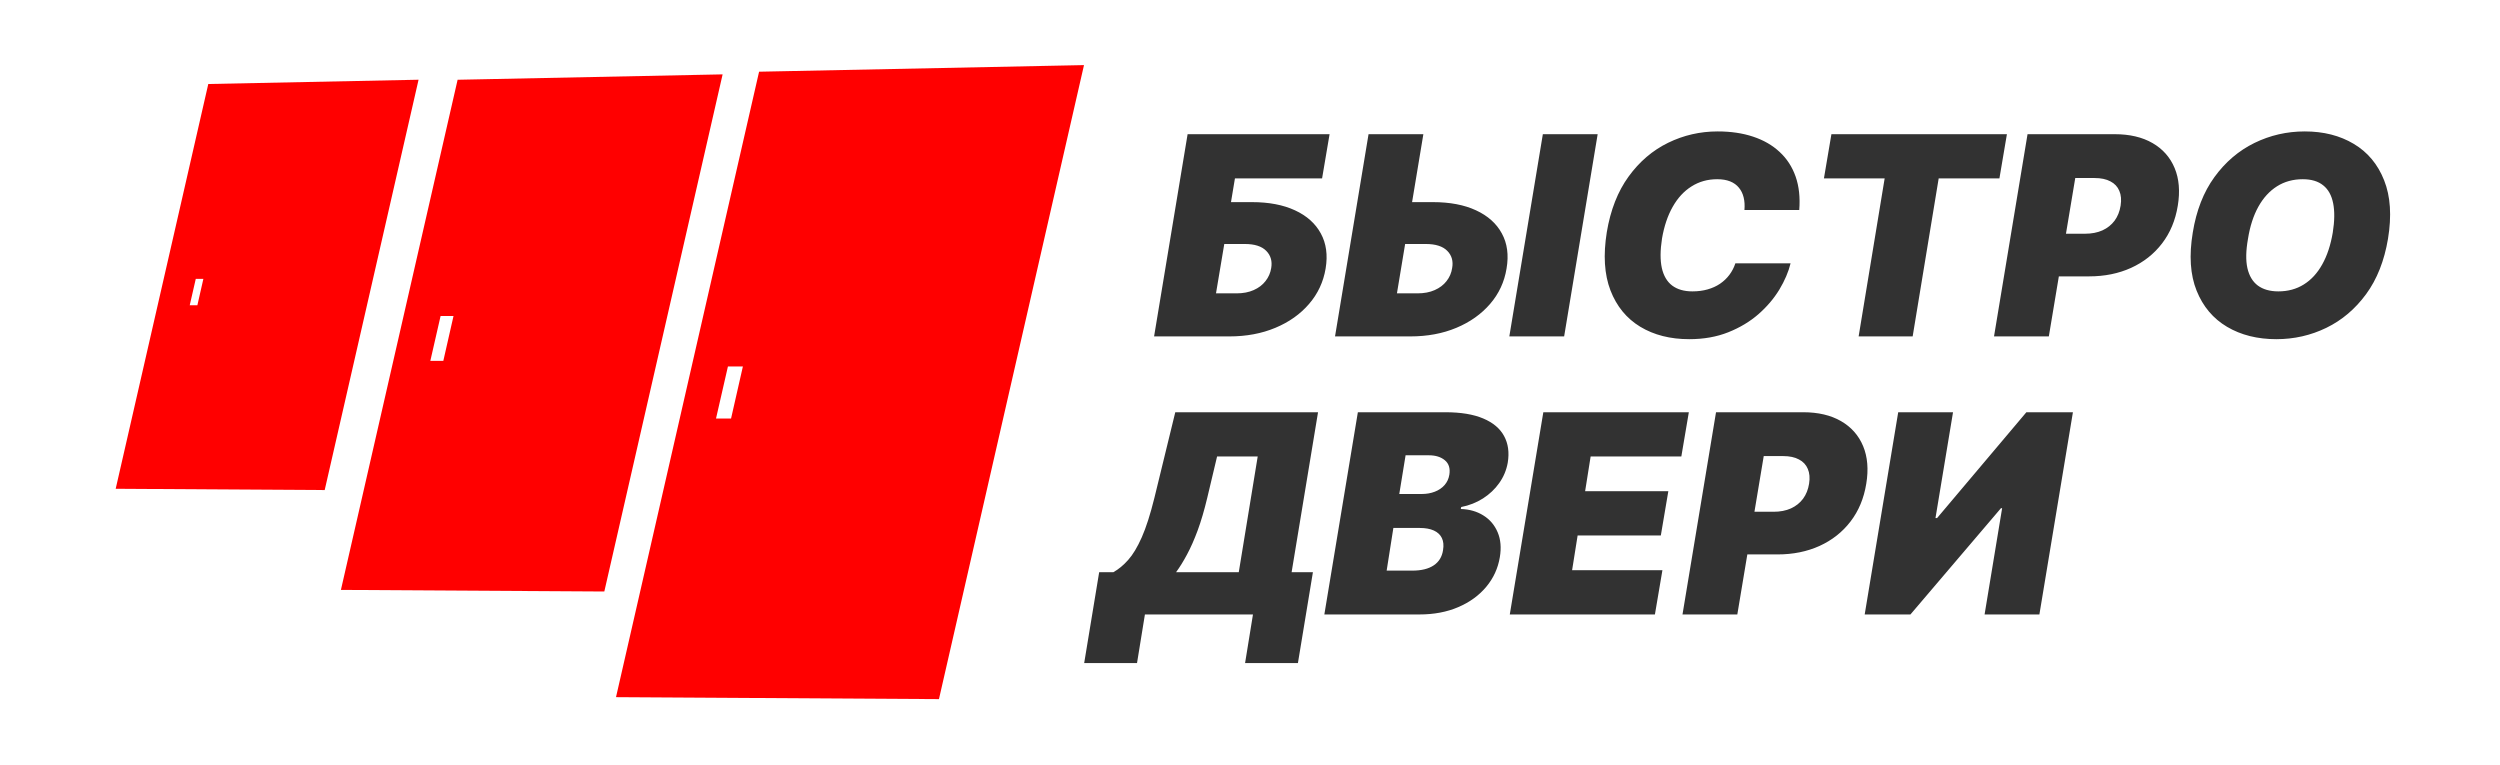 <svg width="860" height="263" viewBox="0 0 860 263" fill="none" xmlns="http://www.w3.org/2000/svg">
<path fill-rule="evenodd" clip-rule="evenodd" d="M261.126 24.667L372.896 22.395L323 240.497L211.906 239.822L261.126 24.667ZM250.405 126.074H255.55L251.487 143.964H246.312L250.405 126.074Z" fill="#FF0000"/>
<path fill-rule="evenodd" clip-rule="evenodd" d="M157.419 27.437L248.581 25.584L207.885 203.476L117.273 202.925L157.419 27.437ZM151.566 108.695H156.011L152.501 124.149H148.031L151.566 108.695Z" fill="#FF0000"/>
<path fill-rule="evenodd" clip-rule="evenodd" d="M71.651 28.896L143.985 27.426L111.695 168.577L39.797 168.14L71.651 28.896ZM67.347 95.92H69.964L67.897 105.019H65.266L67.347 95.92Z" fill="#FF0000"/>
<path d="M397.006 115.725L408.536 46.162H457.374L454.795 61.379H424.816L423.46 69.531H430.648C436.48 69.531 441.421 70.47 445.471 72.35C449.539 74.229 452.5 76.879 454.356 80.298C456.231 83.717 456.785 87.737 456.017 92.356C455.247 96.975 453.35 101.04 450.319 104.55C447.311 108.06 443.446 110.799 438.722 112.769C434.016 114.739 428.748 115.725 422.916 115.725H397.006ZM418.303 100.915H425.357C427.618 100.915 429.585 100.542 431.26 99.794C432.953 99.047 434.313 98.017 435.328 96.704C436.369 95.39 437.025 93.896 437.295 92.22C437.703 89.843 437.136 87.872 435.599 86.31C434.064 84.725 431.597 83.932 428.207 83.932H421.152L418.303 100.915ZM478.512 69.531H492.891C498.746 69.531 503.699 70.47 507.745 72.35C511.814 74.229 514.778 76.879 516.63 80.298C518.509 83.717 519.05 87.737 518.257 92.356C517.512 96.975 515.624 101.04 512.594 104.55C509.566 108.06 505.698 110.799 500.996 112.769C496.294 114.739 491.013 115.725 485.159 115.725H459.249L470.779 46.162H489.635L480.546 100.915H487.6C489.883 100.915 491.863 100.542 493.534 99.794C495.231 99.047 496.587 98.017 497.606 96.704C498.644 95.39 499.29 93.896 499.538 92.22C499.968 89.843 499.414 87.872 497.877 86.31C496.339 84.725 493.862 83.932 490.45 83.932H476.07L478.512 69.531ZM549.595 46.162L538.065 115.725H519.209L530.74 46.162H549.595ZM618.944 72.248H600.085C600.222 70.64 600.133 69.191 599.814 67.9C599.499 66.61 598.955 65.5 598.187 64.572C597.417 63.621 596.411 62.896 595.17 62.398C593.925 61.9 592.444 61.651 590.725 61.651C587.424 61.651 584.473 62.477 581.875 64.13C579.274 65.76 577.116 68.104 575.397 71.161C573.678 74.195 572.459 77.819 571.733 82.03C571.099 86.106 571.077 89.491 571.666 92.186C572.277 94.881 573.465 96.896 575.228 98.232C577.014 99.568 579.332 100.236 582.178 100.236C584.078 100.236 585.82 100.01 587.402 99.557C589.006 99.104 590.432 98.459 591.674 97.621C592.941 96.76 594.017 95.741 594.899 94.564C595.803 93.364 596.491 92.039 596.965 90.59H615.957C615.235 93.534 613.946 96.545 612.093 99.625C610.237 102.682 607.843 105.501 604.901 108.082C601.963 110.641 598.503 112.713 594.523 114.298C590.544 115.883 586.068 116.676 581.095 116.676C574.582 116.676 568.963 115.249 564.239 112.396C559.537 109.543 556.121 105.376 553.998 99.896C551.894 94.417 551.477 87.737 552.74 79.856C554.007 72.248 556.506 65.874 560.237 60.733C563.968 55.593 568.502 51.721 573.837 49.117C579.173 46.513 584.849 45.211 590.862 45.211C595.405 45.211 599.477 45.811 603.071 47.011C606.687 48.211 609.731 49.966 612.195 52.276C614.681 54.563 616.511 57.382 617.689 60.733C618.864 64.085 619.281 67.923 618.944 72.248ZM627.431 61.379L630.006 46.162H690.377L687.799 61.379H666.906L657.954 115.725H639.369L648.321 61.379H627.431ZM685.943 115.725L697.473 46.162H727.452C732.609 46.162 736.948 47.181 740.475 49.219C744.003 51.257 746.537 54.122 748.074 57.812C749.612 61.503 749.972 65.817 749.16 70.754C748.345 75.781 746.537 80.117 743.732 83.762C740.95 87.386 737.4 90.182 733.083 92.152C728.786 94.1 723.972 95.073 718.634 95.073H700.727L703.171 80.4H717.277C719.541 80.4 721.53 80.015 723.246 79.245C724.965 78.452 726.357 77.343 727.42 75.916C728.483 74.467 729.171 72.746 729.489 70.754C729.804 68.761 729.658 67.062 729.047 65.659C728.458 64.232 727.442 63.145 725.994 62.398C724.571 61.628 722.75 61.243 720.534 61.243H713.887L704.798 115.725H685.943ZM821.466 82.166C820.199 89.729 817.69 96.07 813.937 101.187C810.183 106.305 805.625 110.166 800.267 112.769C794.909 115.374 789.179 116.676 783.073 116.676C776.563 116.676 770.909 115.26 766.115 112.43C761.324 109.599 757.828 105.456 755.635 99.998C753.441 94.541 753.002 87.872 754.314 79.992C755.533 72.429 758.022 66.066 761.776 60.903C765.529 55.741 770.107 51.834 775.509 49.185C780.915 46.536 786.69 45.211 792.84 45.211C799.306 45.211 804.924 46.638 809.696 49.491C814.491 52.344 817.97 56.522 820.141 62.024C822.335 67.527 822.777 74.241 821.466 82.166ZM802.473 79.992C803.107 76.007 803.151 72.656 802.607 69.938C802.066 67.198 800.923 65.138 799.181 63.757C797.44 62.352 795.1 61.651 792.162 61.651C788.816 61.651 785.855 62.466 783.277 64.096C780.698 65.727 778.562 68.07 776.865 71.127C775.172 74.184 773.984 77.864 773.306 82.166C772.584 86.197 772.514 89.548 773.102 92.22C773.714 94.892 774.911 96.896 776.697 98.232C778.505 99.568 780.857 100.236 783.751 100.236C787.052 100.236 789.968 99.444 792.502 97.859C795.056 96.273 797.169 93.975 798.844 90.963C800.538 87.952 801.747 84.294 802.473 79.992ZM372.961 228.085L378.115 196.836H382.998C384.784 195.839 386.481 194.435 388.086 192.624C389.712 190.812 391.272 188.22 392.765 184.846C394.258 181.472 395.704 176.954 397.107 171.293L404.296 141.811H453.404L444.315 196.836H451.643L446.486 228.085H428.309L431.021 211.373H393.851L391.138 228.085H372.961ZM404.569 196.836H426.137L432.651 157.027H418.675L415.285 171.293C414.266 175.55 413.171 179.275 411.997 182.468C410.819 185.638 409.599 188.401 408.332 190.756C407.088 193.088 405.833 195.115 404.569 196.836ZM455.575 211.373L467.105 141.811H497.224C502.515 141.811 506.844 142.524 510.213 143.951C513.603 145.377 516 147.392 517.401 149.996C518.827 152.6 519.244 155.669 518.658 159.201C518.206 161.737 517.232 164.058 515.739 166.164C514.271 168.248 512.406 170.014 510.146 171.463C507.908 172.89 505.409 173.875 502.649 174.418L502.515 175.097C505.498 175.188 508.099 175.935 510.314 177.339C512.53 178.72 514.157 180.645 515.198 183.114C516.239 185.559 516.487 188.412 515.943 191.673C515.312 195.477 513.762 198.862 511.298 201.829C508.834 204.795 505.635 207.127 501.7 208.826C497.765 210.524 493.289 211.373 488.269 211.373H455.575ZM477.009 196.292H485.827C488.947 196.292 491.401 195.692 493.187 194.492C494.996 193.292 496.068 191.537 496.409 189.227C496.68 187.597 496.546 186.216 496.002 185.084C495.46 183.951 494.544 183.091 493.254 182.502C491.965 181.913 490.351 181.619 488.406 181.619H479.317L477.009 196.292ZM481.351 169.934H489.084C490.711 169.934 492.204 169.674 493.56 169.153C494.916 168.632 496.037 167.874 496.918 166.878C497.8 165.881 498.354 164.681 498.58 163.277C498.918 161.103 498.399 159.45 497.02 158.318C495.664 157.186 493.83 156.62 491.526 156.62H483.522L481.351 169.934ZM519.368 211.373L530.902 141.811H580.959L578.38 157.027H547.179L545.282 168.983H573.904L571.325 184.2H542.703L540.802 196.156H571.87L569.291 211.373H519.368ZM578.778 211.373L590.312 141.811H620.29C625.447 141.811 629.786 142.83 633.314 144.867C636.841 146.905 639.375 149.77 640.913 153.461C642.447 157.152 642.81 161.466 641.995 166.402C641.183 171.429 639.375 175.765 636.57 179.411C633.788 183.034 630.238 185.831 625.922 187.801C621.624 189.748 616.811 190.722 611.472 190.722H593.565L596.007 176.048H610.116C612.376 176.048 614.366 175.663 616.085 174.893C617.804 174.101 619.195 172.991 620.258 171.565C621.318 170.116 622.009 168.395 622.324 166.402C622.643 164.409 622.496 162.711 621.885 161.307C621.296 159.88 620.281 158.794 618.832 158.046C617.409 157.277 615.588 156.891 613.373 156.891H606.725L597.637 211.373H578.778ZM652.984 141.811H671.84L665.804 178.222H666.348L697.075 141.811H713.082L701.551 211.373H682.696L688.731 174.826H688.324L657.19 211.373H641.454L652.984 141.811Z" fill="#323232"/>
</svg>
